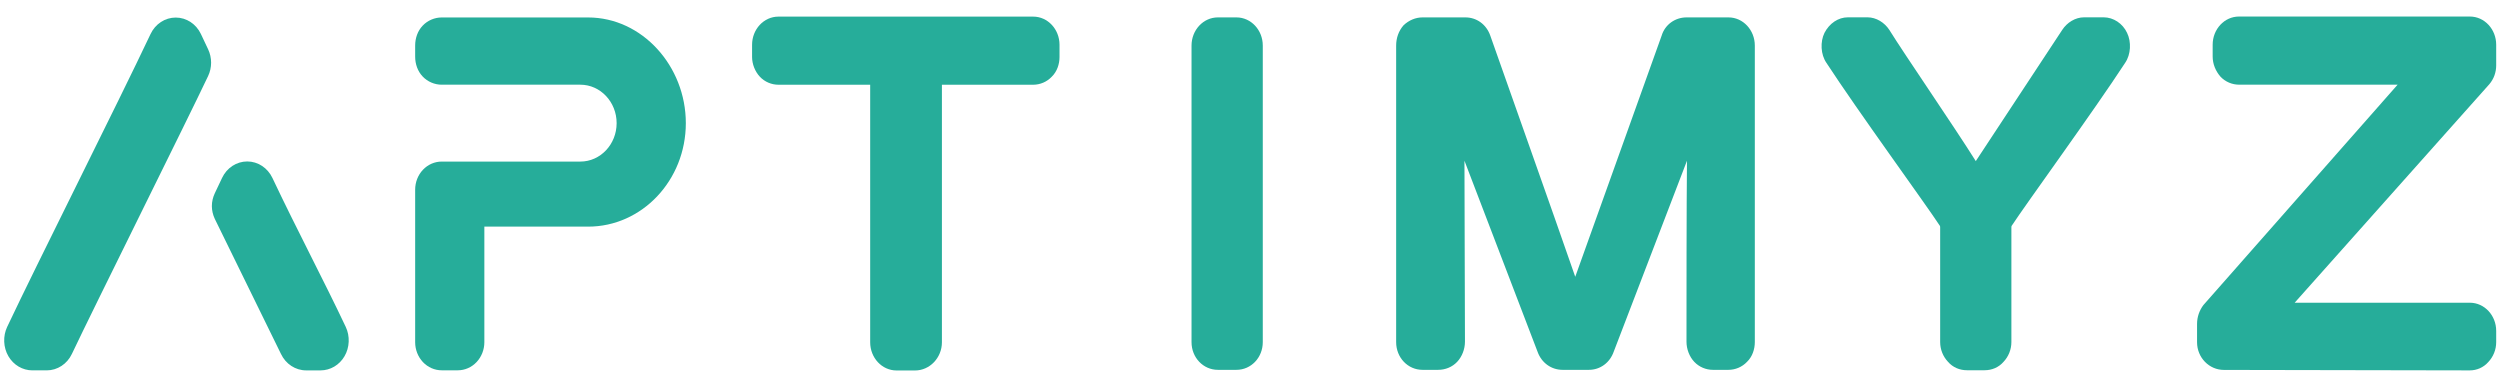 <svg width="124" height="19" viewBox="0 0 124 19" fill="none" xmlns="http://www.w3.org/2000/svg">
<path fill-rule="evenodd" clip-rule="evenodd" d="M29.17 0.866C29.17 0.866 23.881 0.866 21.907 0.866C21.559 0.866 21.209 1.013 20.963 1.274C20.716 1.535 20.592 1.89 20.592 2.259C20.592 2.404 20.592 2.663 20.592 2.808C20.592 3.177 20.716 3.532 20.963 3.793C21.209 4.055 21.559 4.201 21.907 4.201C23.813 4.201 28.785 4.201 28.785 4.201C29.779 4.201 30.585 5.056 30.585 6.108C30.585 7.16 29.779 8.014 28.785 8.014H21.907C21.559 8.014 21.224 8.161 20.977 8.422C20.73 8.684 20.592 9.038 20.592 9.408C20.592 11.217 20.592 15.164 20.592 16.973C20.592 17.343 20.73 17.697 20.977 17.959C21.224 18.22 21.559 18.367 21.907 18.367H22.708C23.057 18.367 23.392 18.22 23.638 17.959C23.885 17.697 24.024 17.343 24.024 16.973C24.024 16.973 24.024 12.935 24.024 11.241H29.17C31.845 11.241 34.017 8.941 34.017 6.108C34.017 3.274 31.845 0.866 29.17 0.866Z" fill="#26AD9A"/>
<path fill-rule="evenodd" clip-rule="evenodd" d="M51.245 0.824H38.611C37.884 0.824 37.303 1.453 37.303 2.222V2.828C37.303 3.178 37.449 3.551 37.691 3.807C37.933 4.064 38.272 4.203 38.611 4.203H43.161C43.161 6.558 43.161 14.366 43.161 16.977C43.161 17.746 43.742 18.375 44.468 18.375H45.388C46.114 18.375 46.719 17.746 46.719 16.977V4.203H51.245C51.584 4.203 51.923 4.064 52.165 3.807C52.431 3.551 52.552 3.178 52.552 2.828V2.222C52.552 1.453 51.971 0.824 51.245 0.824Z" fill="#26AD9A"/>
<path fill-rule="evenodd" clip-rule="evenodd" d="M59.1 2.261V16.969C59.1 17.738 59.681 18.344 60.407 18.344H61.327C62.053 18.344 62.634 17.738 62.634 16.969V2.261C62.634 1.492 62.053 0.863 61.327 0.863H60.407C59.681 0.863 59.1 1.492 59.1 2.261Z" fill="#26AD9A"/>
<path fill-rule="evenodd" clip-rule="evenodd" d="M72.637 7.972L76.268 17.459C76.462 17.995 76.946 18.344 77.502 18.344H78.809C79.366 18.344 79.85 17.995 80.044 17.435L83.674 7.972C83.65 10.28 83.65 14.918 83.65 16.946C83.65 17.319 83.795 17.692 84.037 17.948C84.279 18.204 84.618 18.344 84.957 18.344H85.732C86.071 18.344 86.409 18.204 86.651 17.948C86.918 17.692 87.039 17.319 87.039 16.969V2.261C87.039 1.492 86.458 0.863 85.732 0.863H83.65C83.094 0.863 82.585 1.212 82.416 1.772L78.132 13.729C77.043 10.582 74.598 3.706 73.92 1.772C73.727 1.212 73.242 0.863 72.686 0.863H70.556C70.217 0.863 69.878 1.003 69.612 1.259C69.37 1.539 69.249 1.888 69.249 2.261V16.969C69.249 17.738 69.83 18.344 70.556 18.344C70.798 18.344 71.088 18.344 71.33 18.344C71.693 18.344 72.032 18.204 72.274 17.948C72.516 17.692 72.662 17.319 72.662 16.946C72.662 14.941 72.637 10.396 72.637 7.972Z" fill="#26AD9A"/>
<path fill-rule="evenodd" clip-rule="evenodd" d="M90.592 3.12C92.141 5.497 95.505 10.112 96.207 11.185C96.232 11.208 96.232 11.255 96.232 11.278V16.965C96.232 17.338 96.377 17.688 96.619 17.944C96.861 18.224 97.2 18.364 97.563 18.364H98.434C98.797 18.364 99.136 18.224 99.378 17.944C99.62 17.688 99.765 17.338 99.765 16.965V11.278C99.765 11.255 99.765 11.208 99.79 11.185C100.492 10.112 103.856 5.497 105.405 3.12C105.695 2.7 105.72 2.071 105.502 1.628C105.284 1.162 104.824 0.859 104.34 0.859H103.372C102.936 0.859 102.525 1.115 102.283 1.488L97.999 7.991C96.933 6.29 94.465 2.7 93.714 1.488C93.472 1.115 93.061 0.859 92.625 0.859H91.657C91.173 0.859 90.737 1.162 90.495 1.628C90.277 2.071 90.302 2.7 90.592 3.12Z" fill="#26AD9A"/>
<path fill-rule="evenodd" clip-rule="evenodd" d="M108.974 16.064V16.973C108.974 17.742 109.579 18.348 110.305 18.348C112.677 18.348 120.132 18.371 122.504 18.371C122.843 18.371 123.182 18.231 123.424 17.952C123.666 17.695 123.811 17.346 123.811 16.973V16.413C123.811 15.644 123.23 15.015 122.504 15.015H113.815L123.472 4.176C123.69 3.92 123.811 3.594 123.811 3.244V2.218C123.811 1.449 123.23 0.82 122.504 0.82H111.055C110.329 0.82 109.748 1.449 109.748 2.218V2.801C109.748 3.174 109.894 3.524 110.136 3.803C110.378 4.06 110.717 4.2 111.055 4.2H118.922L109.289 15.131C109.095 15.388 108.974 15.714 108.974 16.064Z" fill="#26AD9A"/>
<path fill-rule="evenodd" clip-rule="evenodd" d="M10.324 2.447C10.227 2.241 10.099 1.97 9.966 1.689C9.728 1.187 9.246 0.871 8.716 0.871C8.187 0.871 7.703 1.187 7.467 1.689C5.845 5.123 1.836 13.075 0.356 16.213C0.139 16.672 0.162 17.232 0.416 17.668C0.671 18.105 1.121 18.37 1.605 18.37H2.318C2.847 18.37 3.331 18.054 3.567 17.552C4.635 15.293 9.356 5.82 10.323 3.77C10.52 3.354 10.52 2.863 10.324 2.447Z" fill="#26AD9A"/>
<path fill-rule="evenodd" clip-rule="evenodd" d="M11.014 8.826L10.655 9.583C10.46 9.999 10.46 10.443 10.655 10.859L13.935 17.553C14.171 18.055 14.655 18.371 15.184 18.371H15.899C16.384 18.371 16.834 18.106 17.088 17.669C17.343 17.233 17.366 16.673 17.149 16.214C16.062 13.911 14.697 11.336 13.512 8.826C13.275 8.325 12.791 8.008 12.263 8.008C11.734 8.008 11.25 8.324 11.014 8.826Z" fill="#26AD9A"/>
</svg>
